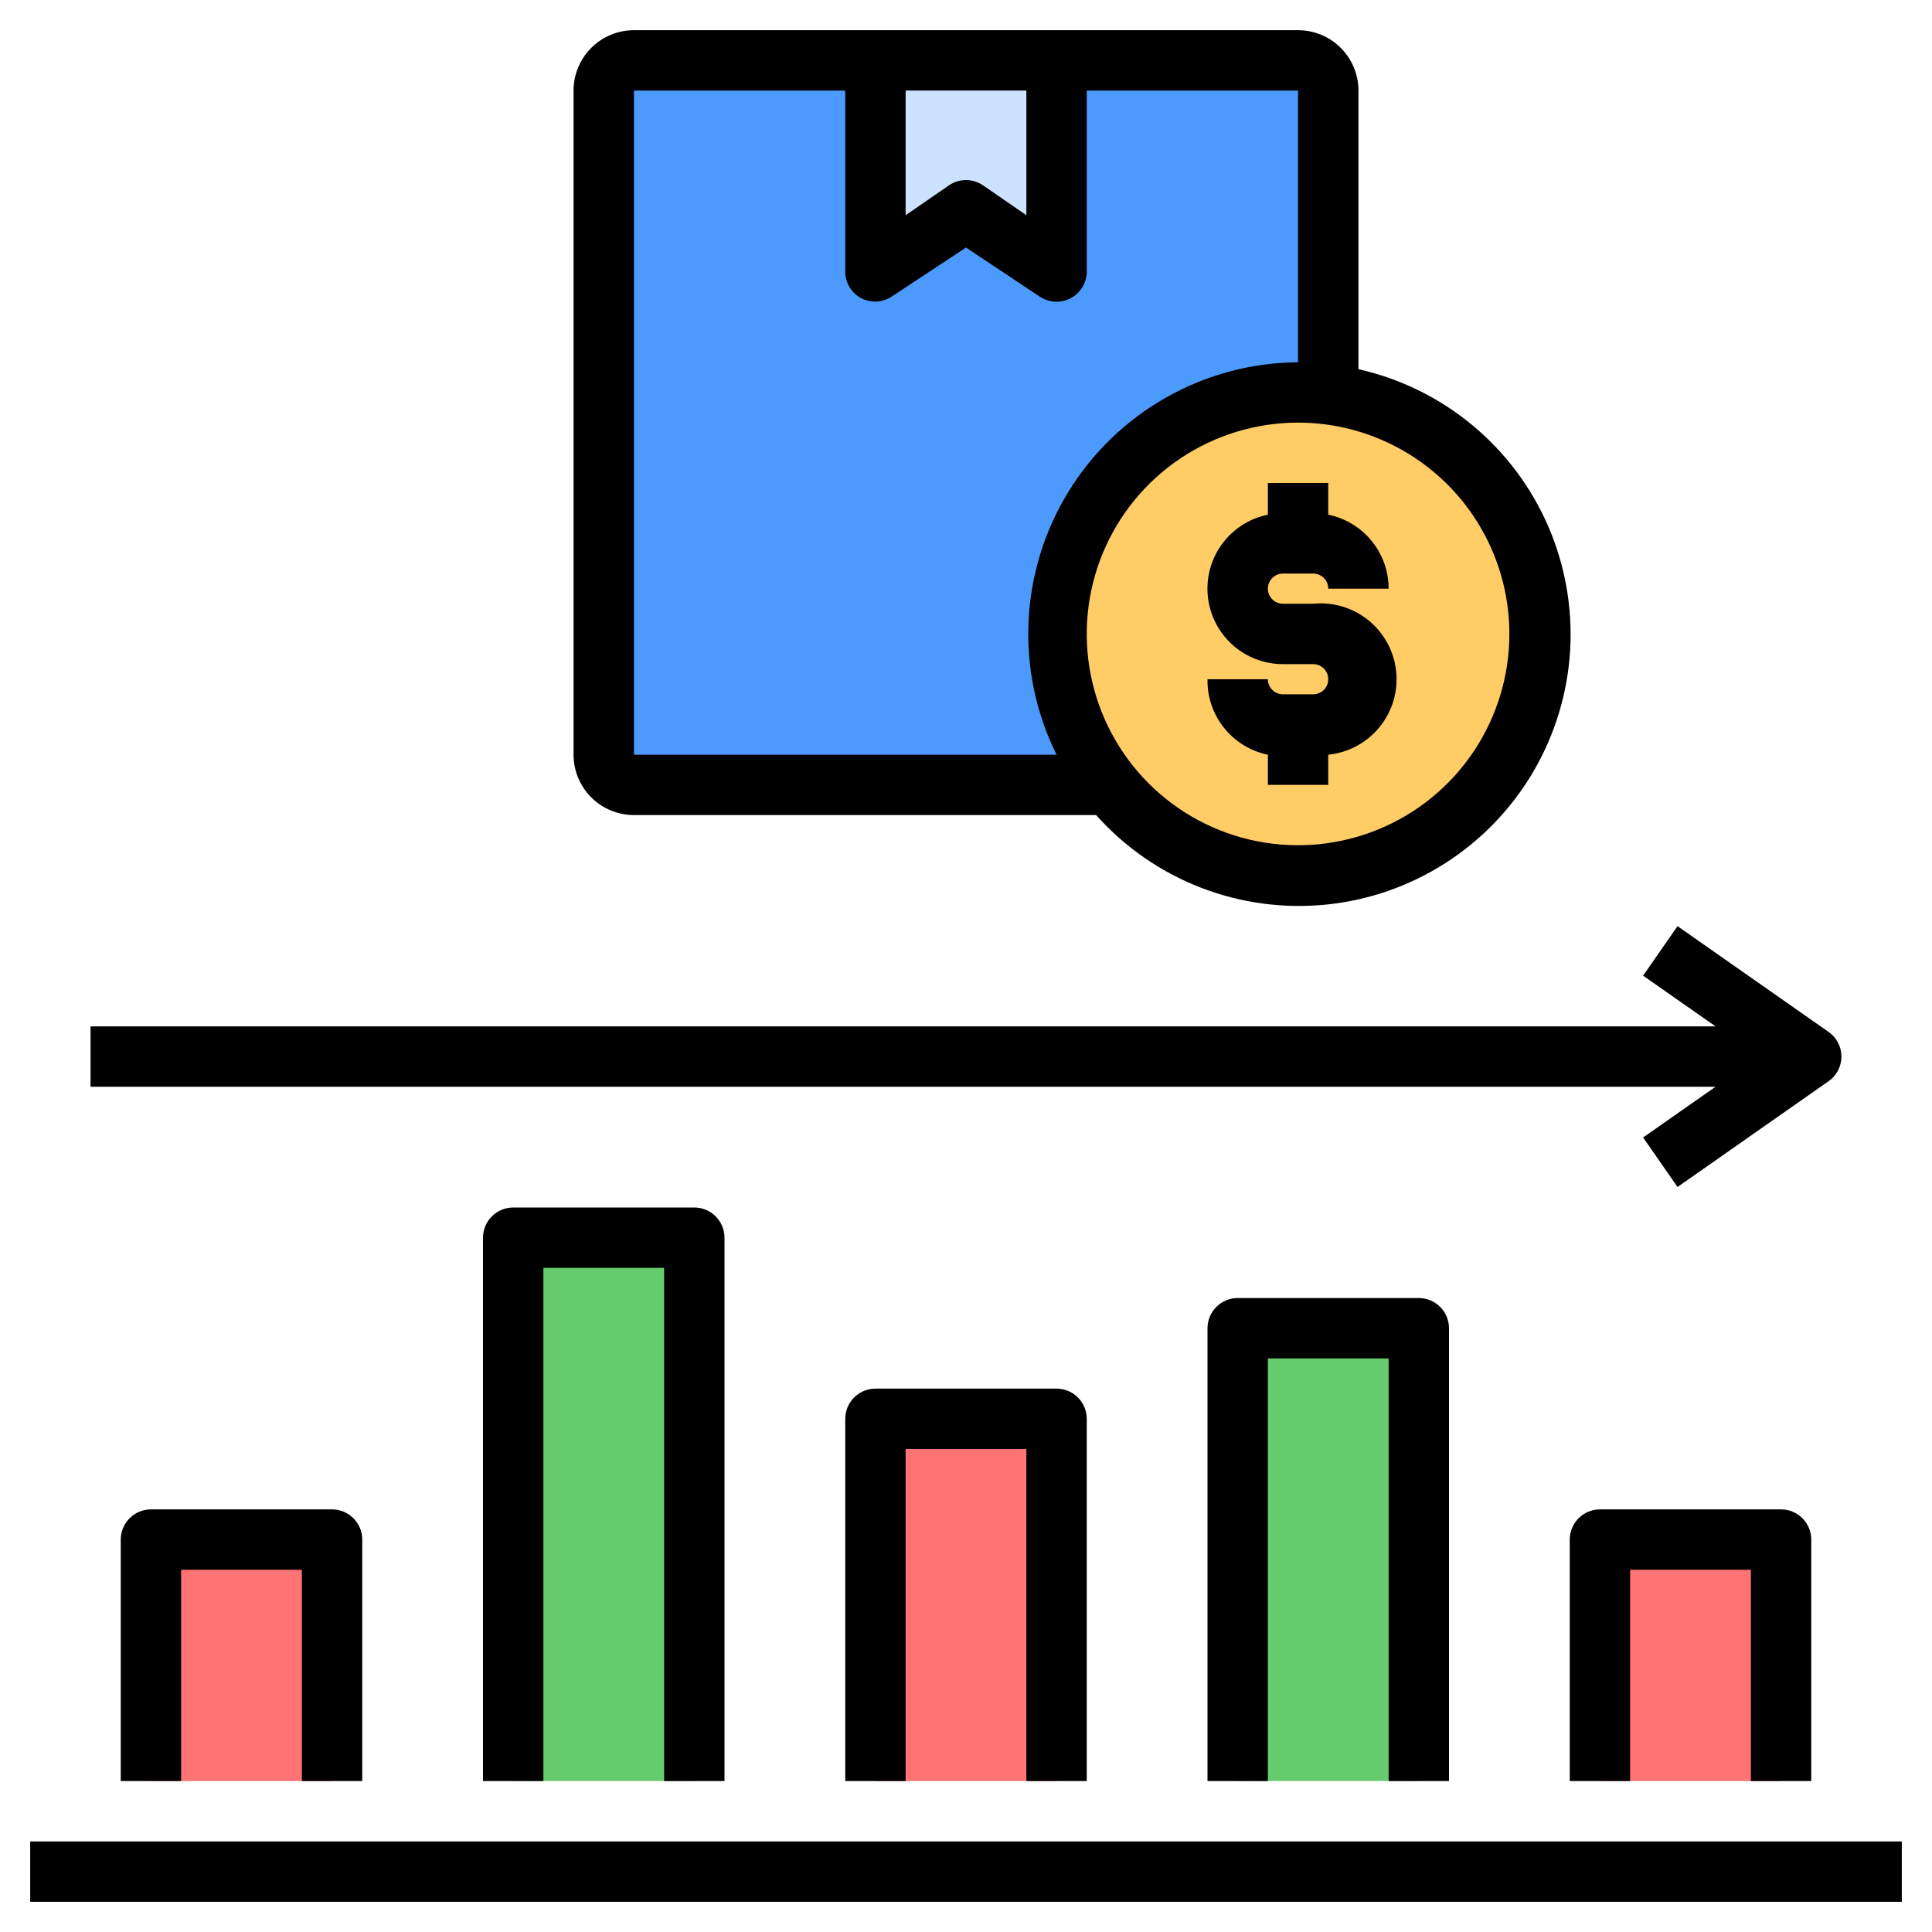 <svg width="60" height="60" viewBox="0 0 60 60" fill="none" xmlns="http://www.w3.org/2000/svg">
<g clip-path="url(#clip0_1925_38193)">
<path d="M40.312 1.875H19.688C19.17 1.875 18.75 2.295 18.75 2.812V23.438C18.75 23.955 19.17 24.375 19.688 24.375H40.312C40.83 24.375 41.25 23.955 41.25 23.438V2.812C41.25 2.295 40.83 1.875 40.312 1.875Z" fill="#4D9AFF"/>
<path d="M40.312 27.188C44.455 27.188 47.812 23.83 47.812 19.688C47.812 15.545 44.455 12.188 40.312 12.188C36.17 12.188 32.812 15.545 32.812 19.688C32.812 23.83 36.17 27.188 40.312 27.188Z" fill="#FFCC66"/>
<path d="M32.812 1.875V8.438L30 6.562L27.188 8.438V1.875H32.812Z" fill="#CCE2FF"/>
<path d="M27.188 44.062H32.812V55.312H27.188V44.062Z" fill="#FF7375"/>
<path d="M15.938 38.438H21.562V55.312H15.938V38.438Z" fill="#67CC6D"/>
<path d="M49.688 47.812H55.312V55.312H49.688V47.812Z" fill="#FF7375"/>
<path d="M38.438 41.25H44.062V55.312H38.438V41.25Z" fill="#67CC6D"/>
<path d="M4.688 47.812H10.312V55.312H4.688V47.812Z" fill="#FF7375"/>
<path d="M40.312 0.938H19.688C19.19 0.938 18.713 1.135 18.362 1.487C18.01 1.838 17.812 2.315 17.812 2.812V23.438C17.812 23.935 18.01 24.412 18.362 24.763C18.713 25.115 19.19 25.312 19.688 25.312H34.041C34.925 26.305 36.032 27.074 37.27 27.558C38.508 28.041 39.843 28.225 41.166 28.095C42.488 27.965 43.762 27.524 44.882 26.808C46.002 26.093 46.937 25.122 47.611 23.977C48.285 22.831 48.679 21.542 48.761 20.216C48.842 18.889 48.609 17.562 48.081 16.342C47.552 15.123 46.742 14.045 45.718 13.198C44.694 12.35 43.484 11.757 42.188 11.466V2.812C42.188 2.315 41.99 1.838 41.638 1.487C41.287 1.135 40.81 0.938 40.312 0.938ZM28.125 2.812H31.875V6.684L30.516 5.747C30.363 5.646 30.183 5.592 30 5.592C29.817 5.592 29.637 5.646 29.484 5.747L28.125 6.684V2.812ZM19.688 23.438V2.812H26.25V8.438C26.25 8.607 26.297 8.773 26.384 8.919C26.472 9.064 26.597 9.183 26.747 9.262C26.893 9.338 27.057 9.373 27.222 9.365C27.387 9.357 27.546 9.305 27.684 9.216L30 7.688L32.297 9.216C32.438 9.308 32.601 9.362 32.77 9.369C32.939 9.377 33.106 9.339 33.255 9.259C33.404 9.179 33.529 9.061 33.616 8.916C33.703 8.772 33.749 8.606 33.75 8.438V2.812H40.312V11.25C38.881 11.26 37.476 11.634 36.23 12.336C34.983 13.038 33.935 14.046 33.185 15.265C32.435 16.484 32.007 17.874 31.942 19.303C31.877 20.733 32.176 22.155 32.812 23.438H19.688ZM46.875 19.688C46.875 20.985 46.49 22.254 45.769 23.333C45.048 24.413 44.023 25.254 42.824 25.75C41.625 26.247 40.305 26.377 39.032 26.124C37.759 25.871 36.59 25.246 35.672 24.328C34.754 23.41 34.129 22.241 33.876 20.968C33.623 19.695 33.753 18.375 34.249 17.176C34.746 15.977 35.587 14.952 36.667 14.231C37.746 13.51 39.015 13.125 40.312 13.125C42.053 13.125 43.722 13.816 44.953 15.047C46.184 16.278 46.875 17.947 46.875 19.688Z" fill="black"/>
<path d="M0.938 57.188H59.062V59.062H0.938V57.188Z" fill="black"/>
<path d="M33.75 55.312V44.062C33.75 43.814 33.651 43.575 33.475 43.4C33.3 43.224 33.061 43.125 32.812 43.125H27.188C26.939 43.125 26.7 43.224 26.525 43.4C26.349 43.575 26.25 43.814 26.25 44.062V55.312H28.125V45H31.875V55.312H33.75Z" fill="black"/>
<path d="M22.5 55.312V38.438C22.5 38.189 22.401 37.95 22.225 37.775C22.05 37.599 21.811 37.5 21.562 37.5H15.938C15.689 37.5 15.45 37.599 15.275 37.775C15.099 37.95 15 38.189 15 38.438V55.312H16.875V39.375H20.625V55.312H22.5Z" fill="black"/>
<path d="M56.25 55.312V47.812C56.25 47.564 56.151 47.325 55.975 47.15C55.8 46.974 55.561 46.875 55.312 46.875H49.688C49.439 46.875 49.2 46.974 49.025 47.15C48.849 47.325 48.75 47.564 48.75 47.812V55.312H50.625V48.75H54.375V55.312H56.25Z" fill="black"/>
<path d="M45 55.312V41.25C45 41.001 44.901 40.763 44.725 40.587C44.55 40.411 44.311 40.312 44.062 40.312H38.438C38.189 40.312 37.95 40.411 37.775 40.587C37.599 40.763 37.5 41.001 37.5 41.25V55.312H39.375V42.188H43.125V55.312H45Z" fill="black"/>
<path d="M11.25 55.312V47.812C11.25 47.564 11.151 47.325 10.975 47.15C10.8 46.974 10.561 46.875 10.312 46.875H4.688C4.439 46.875 4.2 46.974 4.025 47.15C3.849 47.325 3.75 47.564 3.75 47.812V55.312H5.625V48.75H9.375V55.312H11.25Z" fill="black"/>
<path d="M57.188 32.813C57.187 32.662 57.151 32.513 57.08 32.379C57.01 32.245 56.909 32.13 56.784 32.044L52.097 28.763L51.028 30.3L53.278 31.875H2.812V33.75H53.278L51.028 35.325L52.097 36.863L56.784 33.581C56.909 33.495 57.01 33.38 57.08 33.246C57.151 33.113 57.187 32.964 57.188 32.813Z" fill="black"/>
<path d="M39.375 15V15.984C38.806 16.1 38.3 16.423 37.955 16.891C37.61 17.359 37.452 17.939 37.51 18.517C37.568 19.095 37.84 19.631 38.271 20.021C38.702 20.41 39.263 20.626 39.844 20.625H40.782C40.906 20.625 41.025 20.674 41.113 20.762C41.201 20.85 41.25 20.969 41.25 21.094C41.25 21.218 41.201 21.337 41.113 21.425C41.025 21.513 40.906 21.562 40.782 21.562H39.844C39.72 21.562 39.601 21.513 39.513 21.425C39.425 21.337 39.375 21.218 39.375 21.094H37.5C37.489 21.642 37.671 22.177 38.014 22.605C38.356 23.033 38.838 23.328 39.375 23.438V24.375H41.25V23.438C41.872 23.375 42.444 23.069 42.839 22.585C43.235 22.102 43.422 21.481 43.36 20.859C43.298 20.238 42.991 19.666 42.508 19.271C42.024 18.875 41.403 18.688 40.782 18.75H39.844C39.72 18.75 39.601 18.701 39.513 18.613C39.425 18.525 39.375 18.406 39.375 18.281C39.375 18.157 39.425 18.038 39.513 17.95C39.601 17.862 39.72 17.812 39.844 17.812H40.782C40.906 17.812 41.025 17.862 41.113 17.95C41.201 18.038 41.25 18.157 41.25 18.281H43.125C43.126 17.741 42.939 17.217 42.597 16.799C42.256 16.38 41.78 16.092 41.25 15.984V15H39.375Z" fill="black"/>
</g>
<defs>
<clipPath id="clip0_1925_38193">
<rect width="60" height="60" fill="white"/>
</clipPath>
</defs>
</svg>
